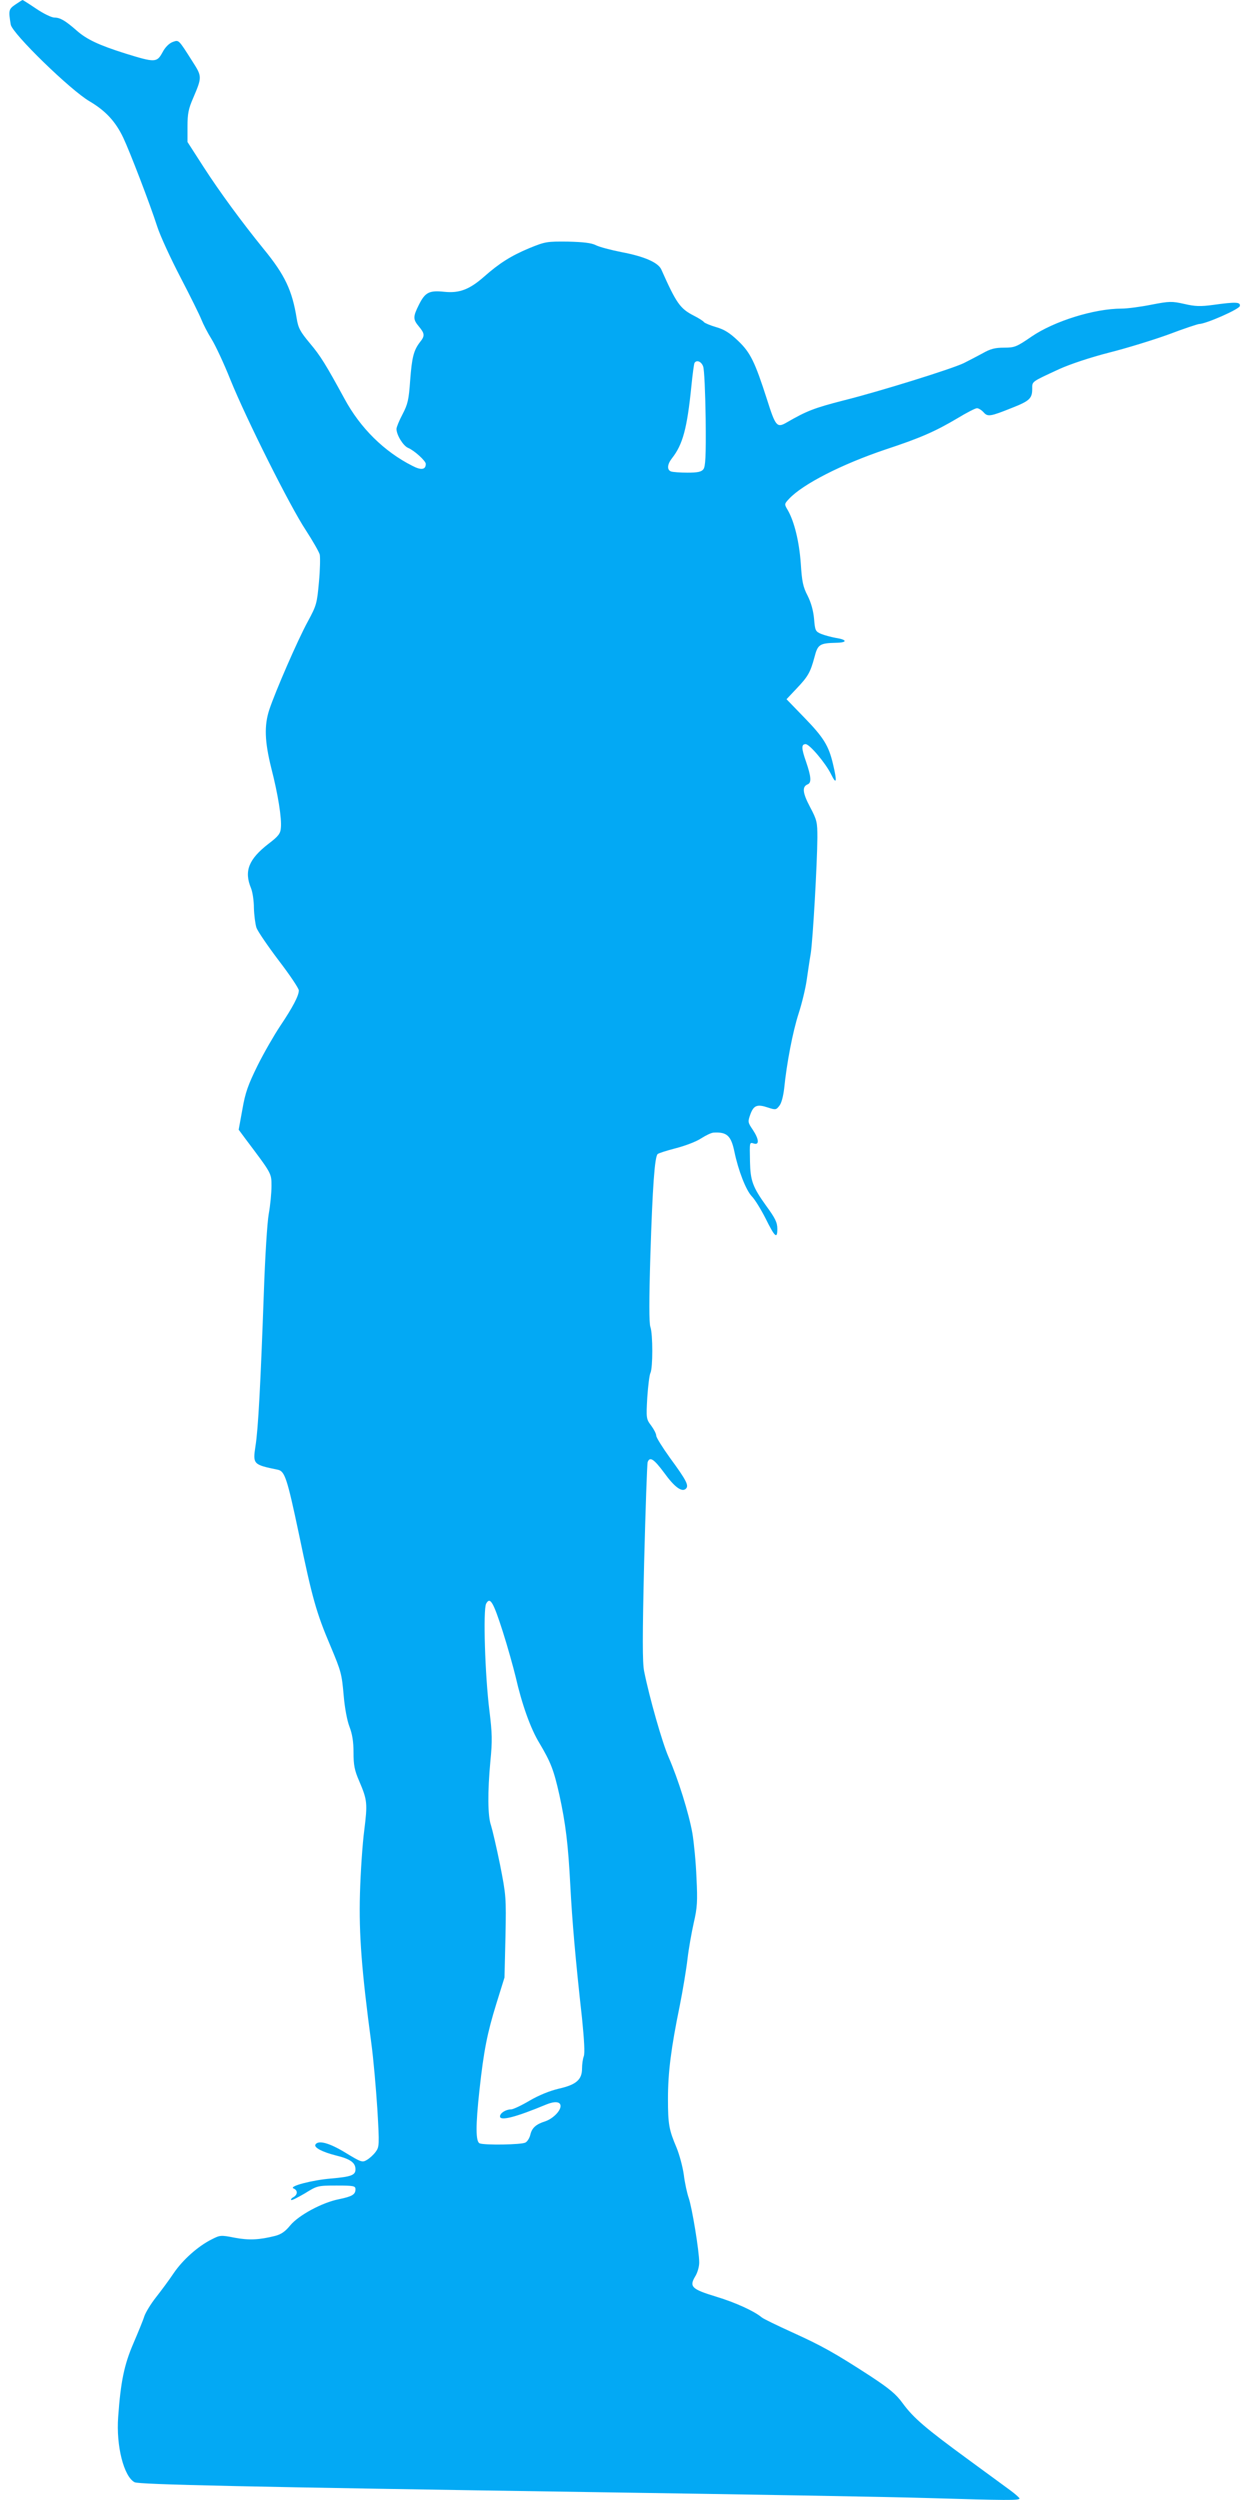 <?xml version="1.0" standalone="no"?>
<!DOCTYPE svg PUBLIC "-//W3C//DTD SVG 20010904//EN"
 "http://www.w3.org/TR/2001/REC-SVG-20010904/DTD/svg10.dtd">
<svg version="1.0" xmlns="http://www.w3.org/2000/svg"
 width="640pt" height="1280pt" viewBox="0 0 640 1280"
 preserveAspectRatio="xMidYMid meet">
<g transform="translate(0,1280) scale(0.1,-0.1)"
fill="#03a9f4" stroke="none">
<path d="M79 12777 c-35 -24 -36 -30 -24 -103 8 -46 307 -337 404 -393 81 -48
132 -102 172 -186 34 -72 136 -337 174 -455 15 -47 69 -164 119 -260 50 -96
98 -193 107 -216 9 -23 32 -68 52 -100 20 -32 64 -126 97 -209 81 -200 305
-648 386 -770 35 -54 67 -110 71 -124 3 -14 2 -78 -4 -141 -10 -109 -12 -119
-57 -202 -52 -95 -166 -358 -197 -451 -27 -82 -24 -163 10 -300 35 -136 54
-258 49 -306 -2 -29 -13 -43 -63 -81 -102 -79 -126 -140 -90 -227 8 -19 15
-65 15 -102 1 -36 7 -82 13 -101 7 -19 59 -95 115 -169 56 -73 102 -142 102
-152 0 -27 -31 -86 -96 -183 -30 -45 -82 -135 -115 -201 -49 -100 -63 -138
-78 -225 l-19 -104 34 -46 c136 -181 134 -176 134 -243 0 -34 -6 -98 -14 -142
-8 -44 -19 -224 -25 -400 -17 -473 -29 -703 -43 -789 -14 -93 -12 -95 114
-121 36 -7 48 -43 108 -327 69 -332 89 -404 163 -578 54 -129 57 -140 67 -255
5 -58 17 -124 29 -155 15 -39 21 -78 21 -133 0 -64 5 -91 29 -146 42 -98 43
-114 26 -252 -9 -68 -19 -214 -22 -324 -6 -208 9 -398 58 -765 11 -80 24 -232
31 -338 11 -187 10 -194 -9 -220 -11 -15 -31 -33 -45 -41 -23 -14 -30 -11
-109 37 -82 50 -139 66 -154 42 -9 -15 34 -38 105 -56 74 -18 100 -37 100 -71
0 -30 -22 -38 -125 -47 -97 -8 -219 -40 -192 -51 22 -9 22 -31 0 -44 -10 -5
-15 -12 -12 -15 3 -3 34 13 70 34 63 39 65 40 162 40 88 0 97 -2 97 -19 0 -27
-17 -37 -85 -51 -86 -17 -206 -82 -249 -134 -26 -32 -47 -46 -78 -54 -80 -20
-133 -23 -207 -9 -70 14 -75 13 -116 -8 -71 -35 -150 -106 -196 -174 -24 -36
-65 -91 -91 -124 -26 -33 -52 -76 -59 -96 -6 -20 -32 -83 -56 -139 -47 -109
-65 -195 -78 -377 -11 -148 29 -305 84 -334 22 -12 570 -24 2366 -51 743 -11
1505 -24 1695 -30 406 -12 470 -13 470 -2 -1 4 -22 23 -48 42 -26 19 -123 90
-217 159 -216 158 -278 211 -333 286 -34 47 -68 75 -165 139 -185 120 -250
156 -402 225 -77 35 -147 69 -155 76 -38 32 -134 76 -233 106 -125 38 -139 51
-108 103 12 19 21 50 21 72 0 58 -37 283 -54 331 -8 23 -20 77 -25 119 -6 42
-23 104 -37 138 -39 92 -44 120 -44 251 0 134 16 260 60 474 16 80 34 189 40
241 6 52 21 136 32 185 18 78 20 109 14 231 -3 78 -13 180 -21 228 -18 102
-73 278 -122 390 -32 73 -98 304 -125 439 -9 44 -9 177 0 557 7 274 15 505 18
514 11 30 32 16 84 -54 54 -75 92 -102 112 -82 16 16 3 42 -82 158 -38 53 -70
104 -70 113 0 10 -12 33 -26 52 -25 33 -26 37 -20 143 4 59 11 116 16 126 13
25 13 199 0 236 -7 20 -7 139 0 369 11 349 22 501 37 516 5 5 47 18 93 30 47
12 105 34 129 50 25 16 54 30 65 30 68 4 89 -16 106 -97 20 -97 59 -197 89
-229 16 -16 47 -67 70 -112 48 -97 61 -109 61 -55 0 33 -11 55 -57 118 -69 96
-81 129 -83 225 -2 104 -3 101 20 94 29 -9 26 23 -6 71 -25 37 -26 40 -12 79
17 46 35 53 91 34 37 -12 41 -12 57 9 11 13 20 48 25 89 13 130 44 291 74 384
17 52 35 128 41 169 6 41 15 104 21 138 11 71 33 460 34 593 0 80 -2 90 -38
158 -38 72 -41 103 -12 115 21 8 18 40 -8 116 -24 68 -25 90 -2 90 20 0 102
-97 130 -154 28 -57 32 -40 10 52 -22 94 -48 136 -147 238 l-91 94 50 53 c60
63 72 84 93 162 17 66 26 72 113 74 57 1 55 16 -4 25 -22 4 -56 13 -74 20 -30
13 -32 17 -37 78 -4 42 -15 82 -33 118 -24 46 -29 73 -35 165 -8 112 -33 214
-66 272 -19 32 -19 32 6 59 70 75 269 177 495 253 179 59 255 93 368 160 46
28 91 51 99 51 8 0 23 -9 34 -21 21 -24 34 -22 146 23 89 35 103 48 103 97 0
39 -7 34 140 102 53 24 157 59 255 84 91 23 227 65 304 93 76 29 146 52 155
53 37 1 206 76 209 92 4 21 -20 22 -136 6 -66 -9 -93 -8 -149 5 -63 14 -75 14
-168 -4 -55 -11 -123 -20 -152 -20 -140 0 -345 -64 -461 -143 -77 -53 -87 -57
-141 -57 -47 0 -70 -6 -112 -30 -30 -16 -72 -38 -94 -49 -62 -30 -431 -145
-615 -191 -152 -39 -190 -54 -292 -113 -50 -29 -57 -21 -101 118 -62 193 -85
240 -148 300 -42 40 -70 58 -112 70 -31 9 -59 21 -63 26 -3 5 -26 20 -52 33
-70 36 -89 63 -166 236 -16 36 -87 67 -203 89 -56 11 -116 27 -133 36 -22 11
-62 16 -143 18 -107 1 -115 0 -198 -34 -93 -39 -153 -77 -231 -146 -74 -65
-126 -85 -203 -77 -77 8 -98 -2 -130 -66 -31 -62 -31 -75 0 -112 30 -36 31
-48 5 -80 -32 -42 -41 -77 -50 -196 -7 -99 -12 -121 -39 -173 -17 -32 -31 -66
-31 -75 0 -31 34 -86 59 -97 32 -13 91 -67 91 -82 0 -30 -23 -34 -69 -10 -144
73 -266 193 -347 343 -96 176 -123 220 -177 284 -50 60 -60 78 -68 128 -23
143 -60 222 -169 355 -112 138 -225 292 -307 419 l-83 129 0 79 c0 66 5 91 29
146 46 108 46 110 -4 188 -73 115 -69 110 -101 99 -18 -7 -38 -26 -52 -53 -29
-53 -38 -53 -190 -6 -136 43 -198 72 -250 118 -57 50 -84 66 -113 66 -15 0
-56 20 -93 45 -37 25 -69 45 -70 45 -2 0 -18 -10 -37 -23z m3521 -1853 c6 -14
11 -135 13 -268 2 -194 -1 -246 -12 -259 -10 -13 -30 -17 -81 -17 -38 0 -75 3
-84 6 -22 8 -20 36 4 67 56 71 78 153 100 371 6 60 13 113 16 118 11 17 35 7
44 -18z m-1026 -6477 c25 -78 54 -183 66 -232 32 -141 77 -267 122 -340 58
-98 73 -136 102 -265 32 -147 45 -252 56 -464 9 -174 26 -376 60 -680 11 -110
15 -178 9 -194 -5 -13 -9 -41 -9 -63 0 -57 -30 -83 -119 -103 -46 -11 -101
-33 -149 -61 -42 -25 -85 -45 -95 -45 -27 0 -57 -19 -57 -36 0 -25 81 -4 237
61 44 18 73 15 73 -8 0 -26 -40 -65 -78 -78 -48 -15 -69 -34 -77 -70 -4 -16
-15 -34 -25 -39 -20 -11 -208 -14 -234 -4 -21 8 -21 92 -1 274 22 202 40 291
86 440 l42 135 5 209 c4 203 3 212 -28 370 -18 88 -39 178 -46 200 -17 47 -18
171 -3 331 10 101 9 141 -5 255 -23 183 -33 518 -17 549 20 37 36 11 85 -142z"/>
</g>
</svg>
